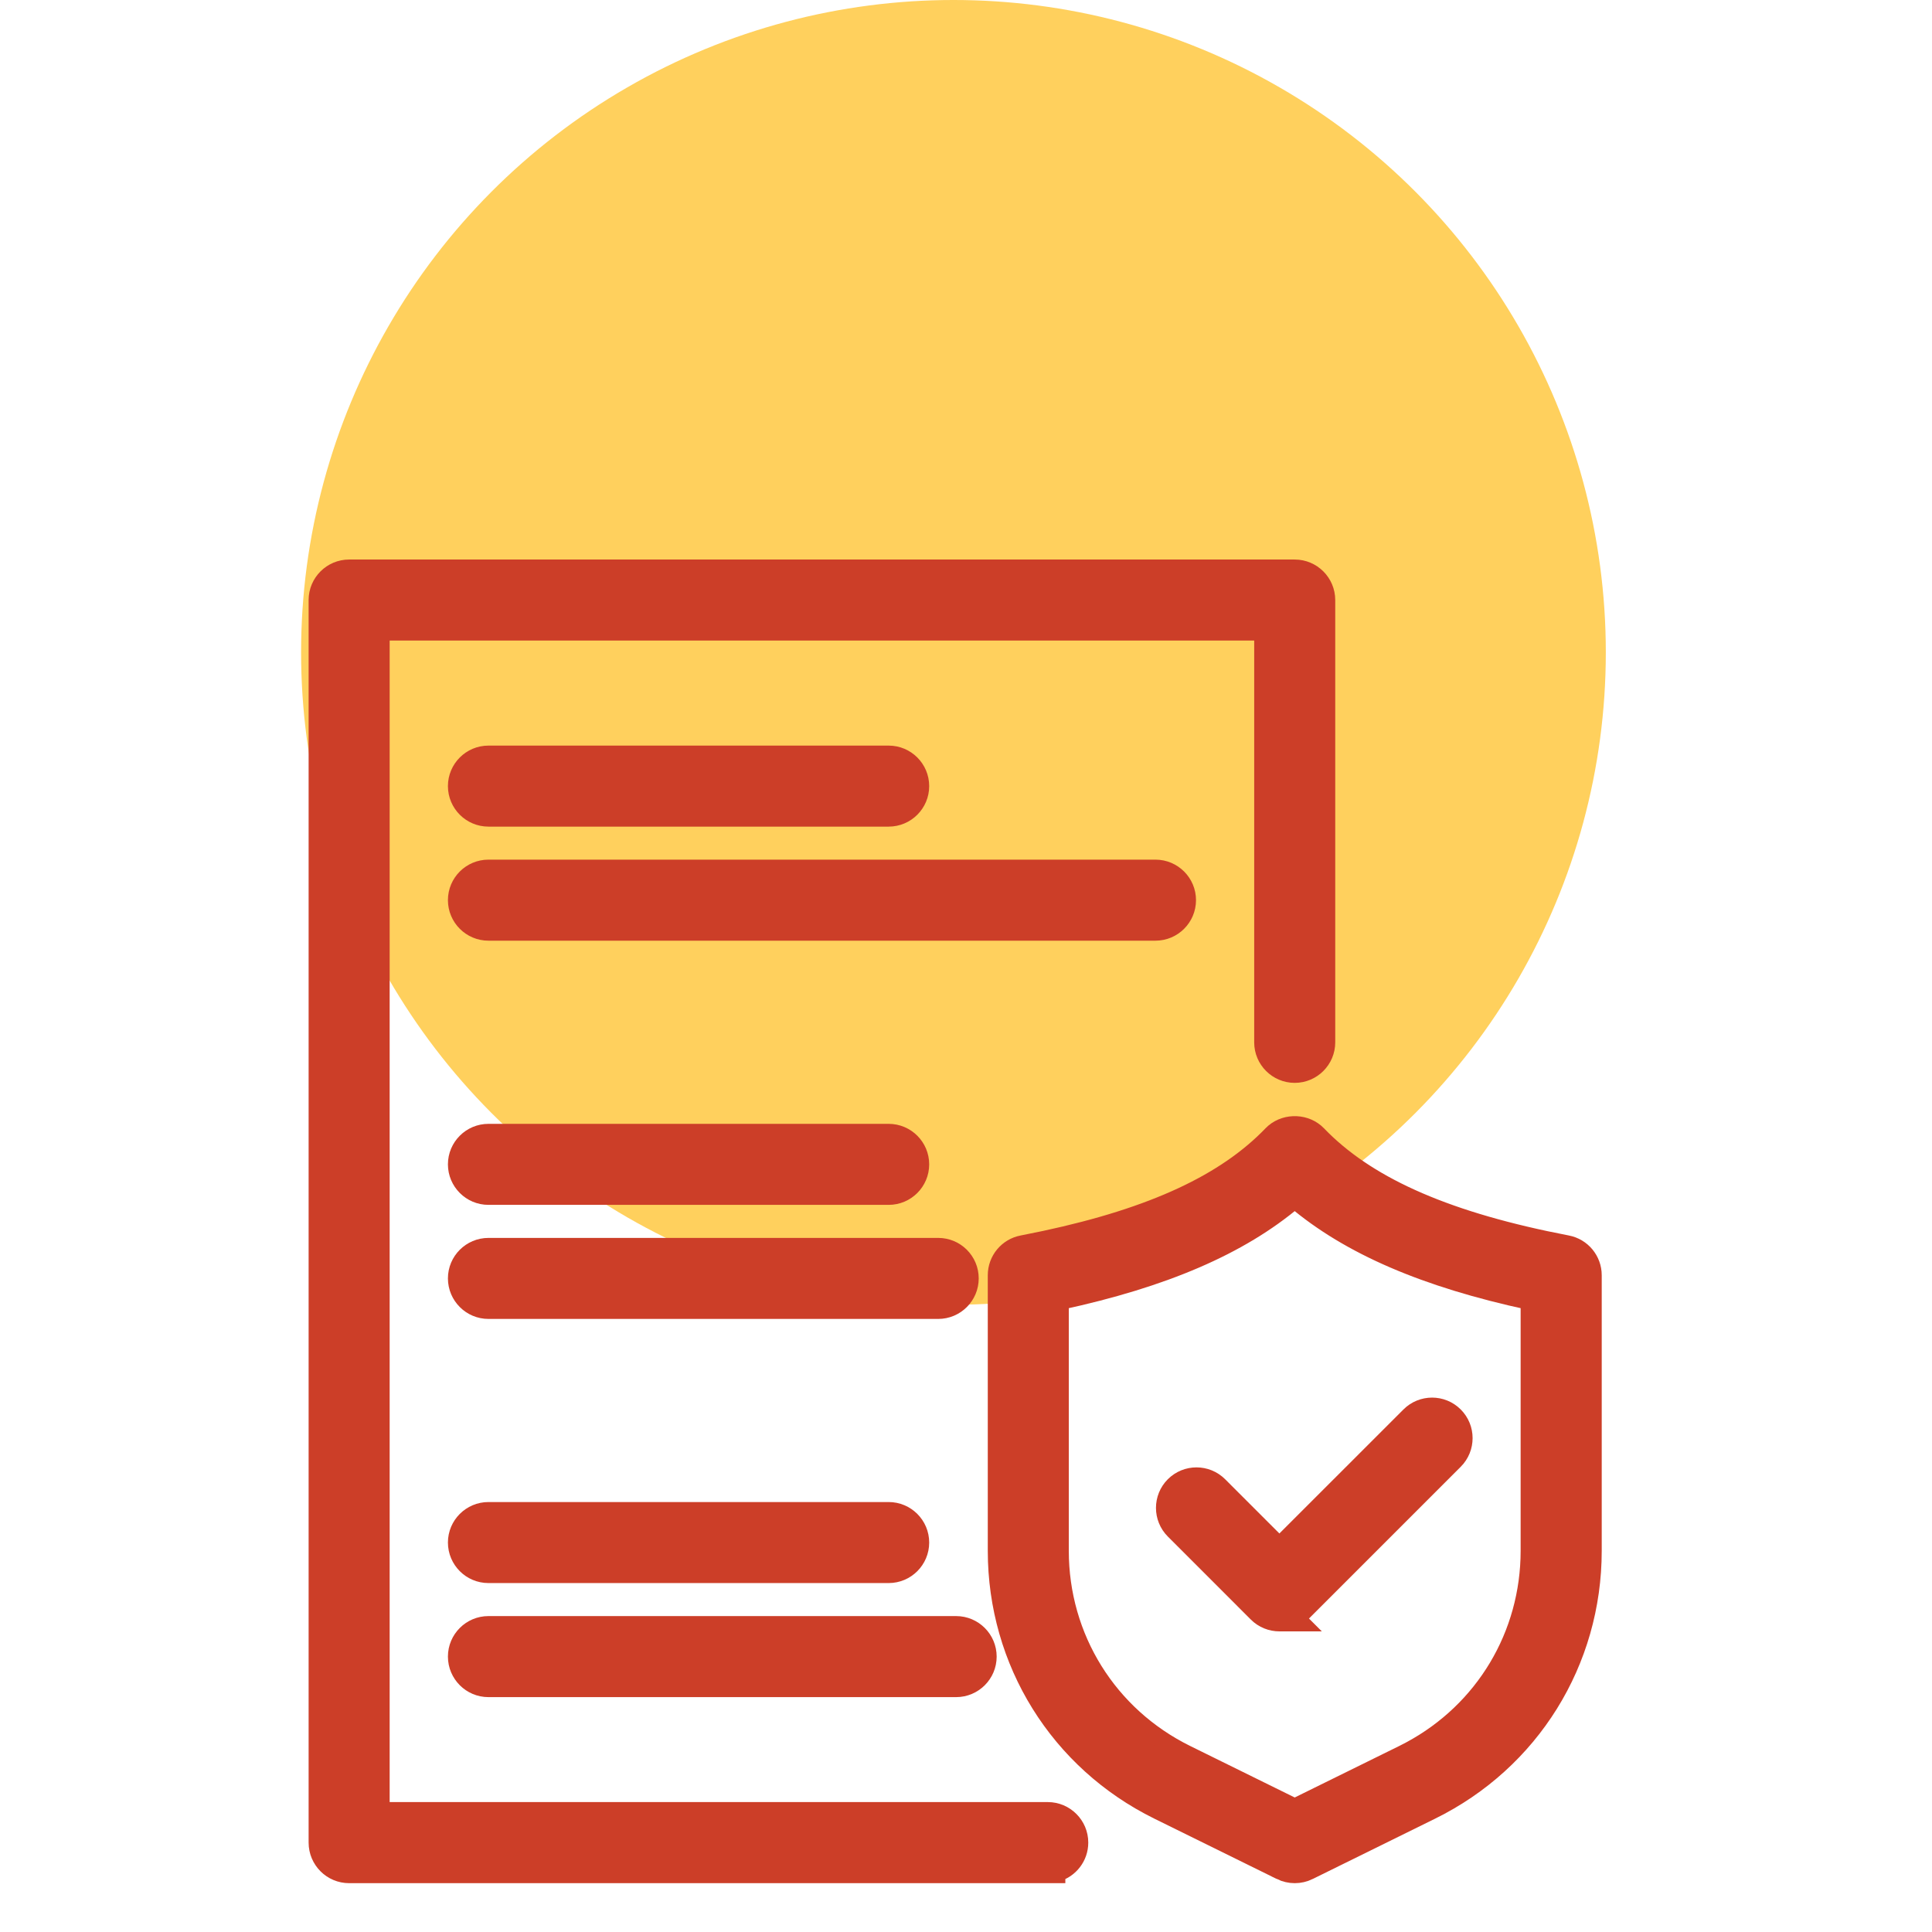 <svg xmlns="http://www.w3.org/2000/svg" fill="none" viewBox="0 0 77 77" height="77" width="77">
<circle fill="#FFD05D" r="26" cy="26" cx="38"></circle>
<path stroke-width="0.7" stroke="#CC3E28" fill="#CC3E28" d="M50.784 45.123C51.278 44.71 52.062 44.74 52.515 45.211L52.702 45.4C54.673 47.336 57.76 48.681 62.46 49.584H62.459C63.057 49.697 63.487 50.22 63.487 50.825V61.806C63.487 66.239 61.017 70.211 57.042 72.169L52.164 74.573L52.163 74.574C51.987 74.66 51.797 74.704 51.603 74.704H51.602C51.411 74.704 51.218 74.66 51.041 74.574V74.573L46.162 72.169C42.188 70.211 39.718 66.239 39.718 61.806V50.825C39.718 50.218 40.148 49.697 40.745 49.584L41.635 49.403C45.984 48.474 48.854 47.121 50.69 45.211L50.784 45.123ZM51.601 47.815C49.415 49.666 46.381 50.964 42.247 51.857V61.806C42.247 65.269 44.175 68.368 47.28 69.9L51.601 72.029L55.922 69.9L56.21 69.751C59.146 68.176 60.955 65.161 60.955 61.806V51.857C56.821 50.964 53.786 49.666 51.601 47.815Z"></path>
<path stroke-width="0.7" stroke="#CC3E28" fill="#CC3E28" d="M56.182 56.422C56.676 55.928 57.476 55.928 57.97 56.422C58.464 56.916 58.464 57.717 57.97 58.211L51.885 64.296C51.813 64.368 51.732 64.428 51.648 64.48L51.837 64.669H50.993C50.67 64.669 50.345 64.546 50.098 64.299L46.791 60.991C46.298 60.497 46.298 59.697 46.791 59.203C47.285 58.709 48.087 58.709 48.581 59.203L50.99 61.612L56.182 56.422Z"></path>
<path stroke-width="0.7" stroke="#CC3E28" fill="#CC3E28" d="M51.602 22.65C52.299 22.651 52.866 23.217 52.866 23.915V41.543C52.866 42.241 52.299 42.807 51.602 42.808C50.904 42.808 50.336 42.241 50.336 41.543V25.18H15.18V72.172H41.759C42.456 72.172 43.023 72.739 43.023 73.436C43.023 74.013 42.637 74.498 42.109 74.65V74.704H13.915C13.217 74.704 12.651 74.137 12.65 73.439V23.915C12.65 23.217 13.217 22.65 13.915 22.65H51.602Z"></path>
<path stroke-width="0.7" stroke="#CC3E28" fill="#CC3E28" d="M35.418 45.141C36.116 45.141 36.683 45.708 36.683 46.406C36.683 47.103 36.116 47.67 35.418 47.67H19.467C18.769 47.67 18.203 47.103 18.202 46.406C18.202 45.708 18.769 45.141 19.467 45.141H35.418Z"></path>
<path stroke-width="0.7" stroke="#CC3E28" fill="#CC3E28" d="M37.393 49.687C38.091 49.687 38.657 50.253 38.657 50.951C38.657 51.649 38.09 52.216 37.393 52.216H19.467C18.769 52.216 18.203 51.649 18.202 50.951C18.202 50.253 18.769 49.687 19.467 49.687H37.393Z"></path>
<path stroke-width="0.7" stroke="#CC3E28" fill="#CC3E28" d="M35.418 30.066C36.116 30.066 36.683 30.633 36.683 31.331C36.683 32.028 36.116 32.595 35.418 32.595H19.467C18.769 32.595 18.203 32.028 18.202 31.331C18.202 30.633 18.769 30.066 19.467 30.066H35.418Z"></path>
<path stroke-width="0.7" stroke="#CC3E28" fill="#CC3E28" d="M46.052 34.611C46.75 34.612 47.317 35.178 47.317 35.876C47.316 36.574 46.75 37.14 46.052 37.141H19.467C18.769 37.141 18.203 36.574 18.202 35.876C18.202 35.178 18.769 34.611 19.467 34.611H46.052Z"></path>
<path stroke-width="0.7" stroke="#CC3E28" fill="#CC3E28" d="M35.418 60.214C36.116 60.214 36.683 60.781 36.683 61.478C36.683 62.176 36.116 62.743 35.418 62.743H19.467C18.769 62.743 18.203 62.176 18.202 61.478C18.202 60.781 18.769 60.214 19.467 60.214H35.418Z"></path>
<path stroke-width="0.7" stroke="#CC3E28" fill="#CC3E28" d="M38.108 64.759C38.805 64.76 39.372 65.326 39.372 66.024C39.372 66.722 38.805 67.288 38.108 67.289H19.467C18.769 67.289 18.203 66.722 18.202 66.024C18.202 65.326 18.769 64.759 19.467 64.759H38.108Z"></path>
</svg>
